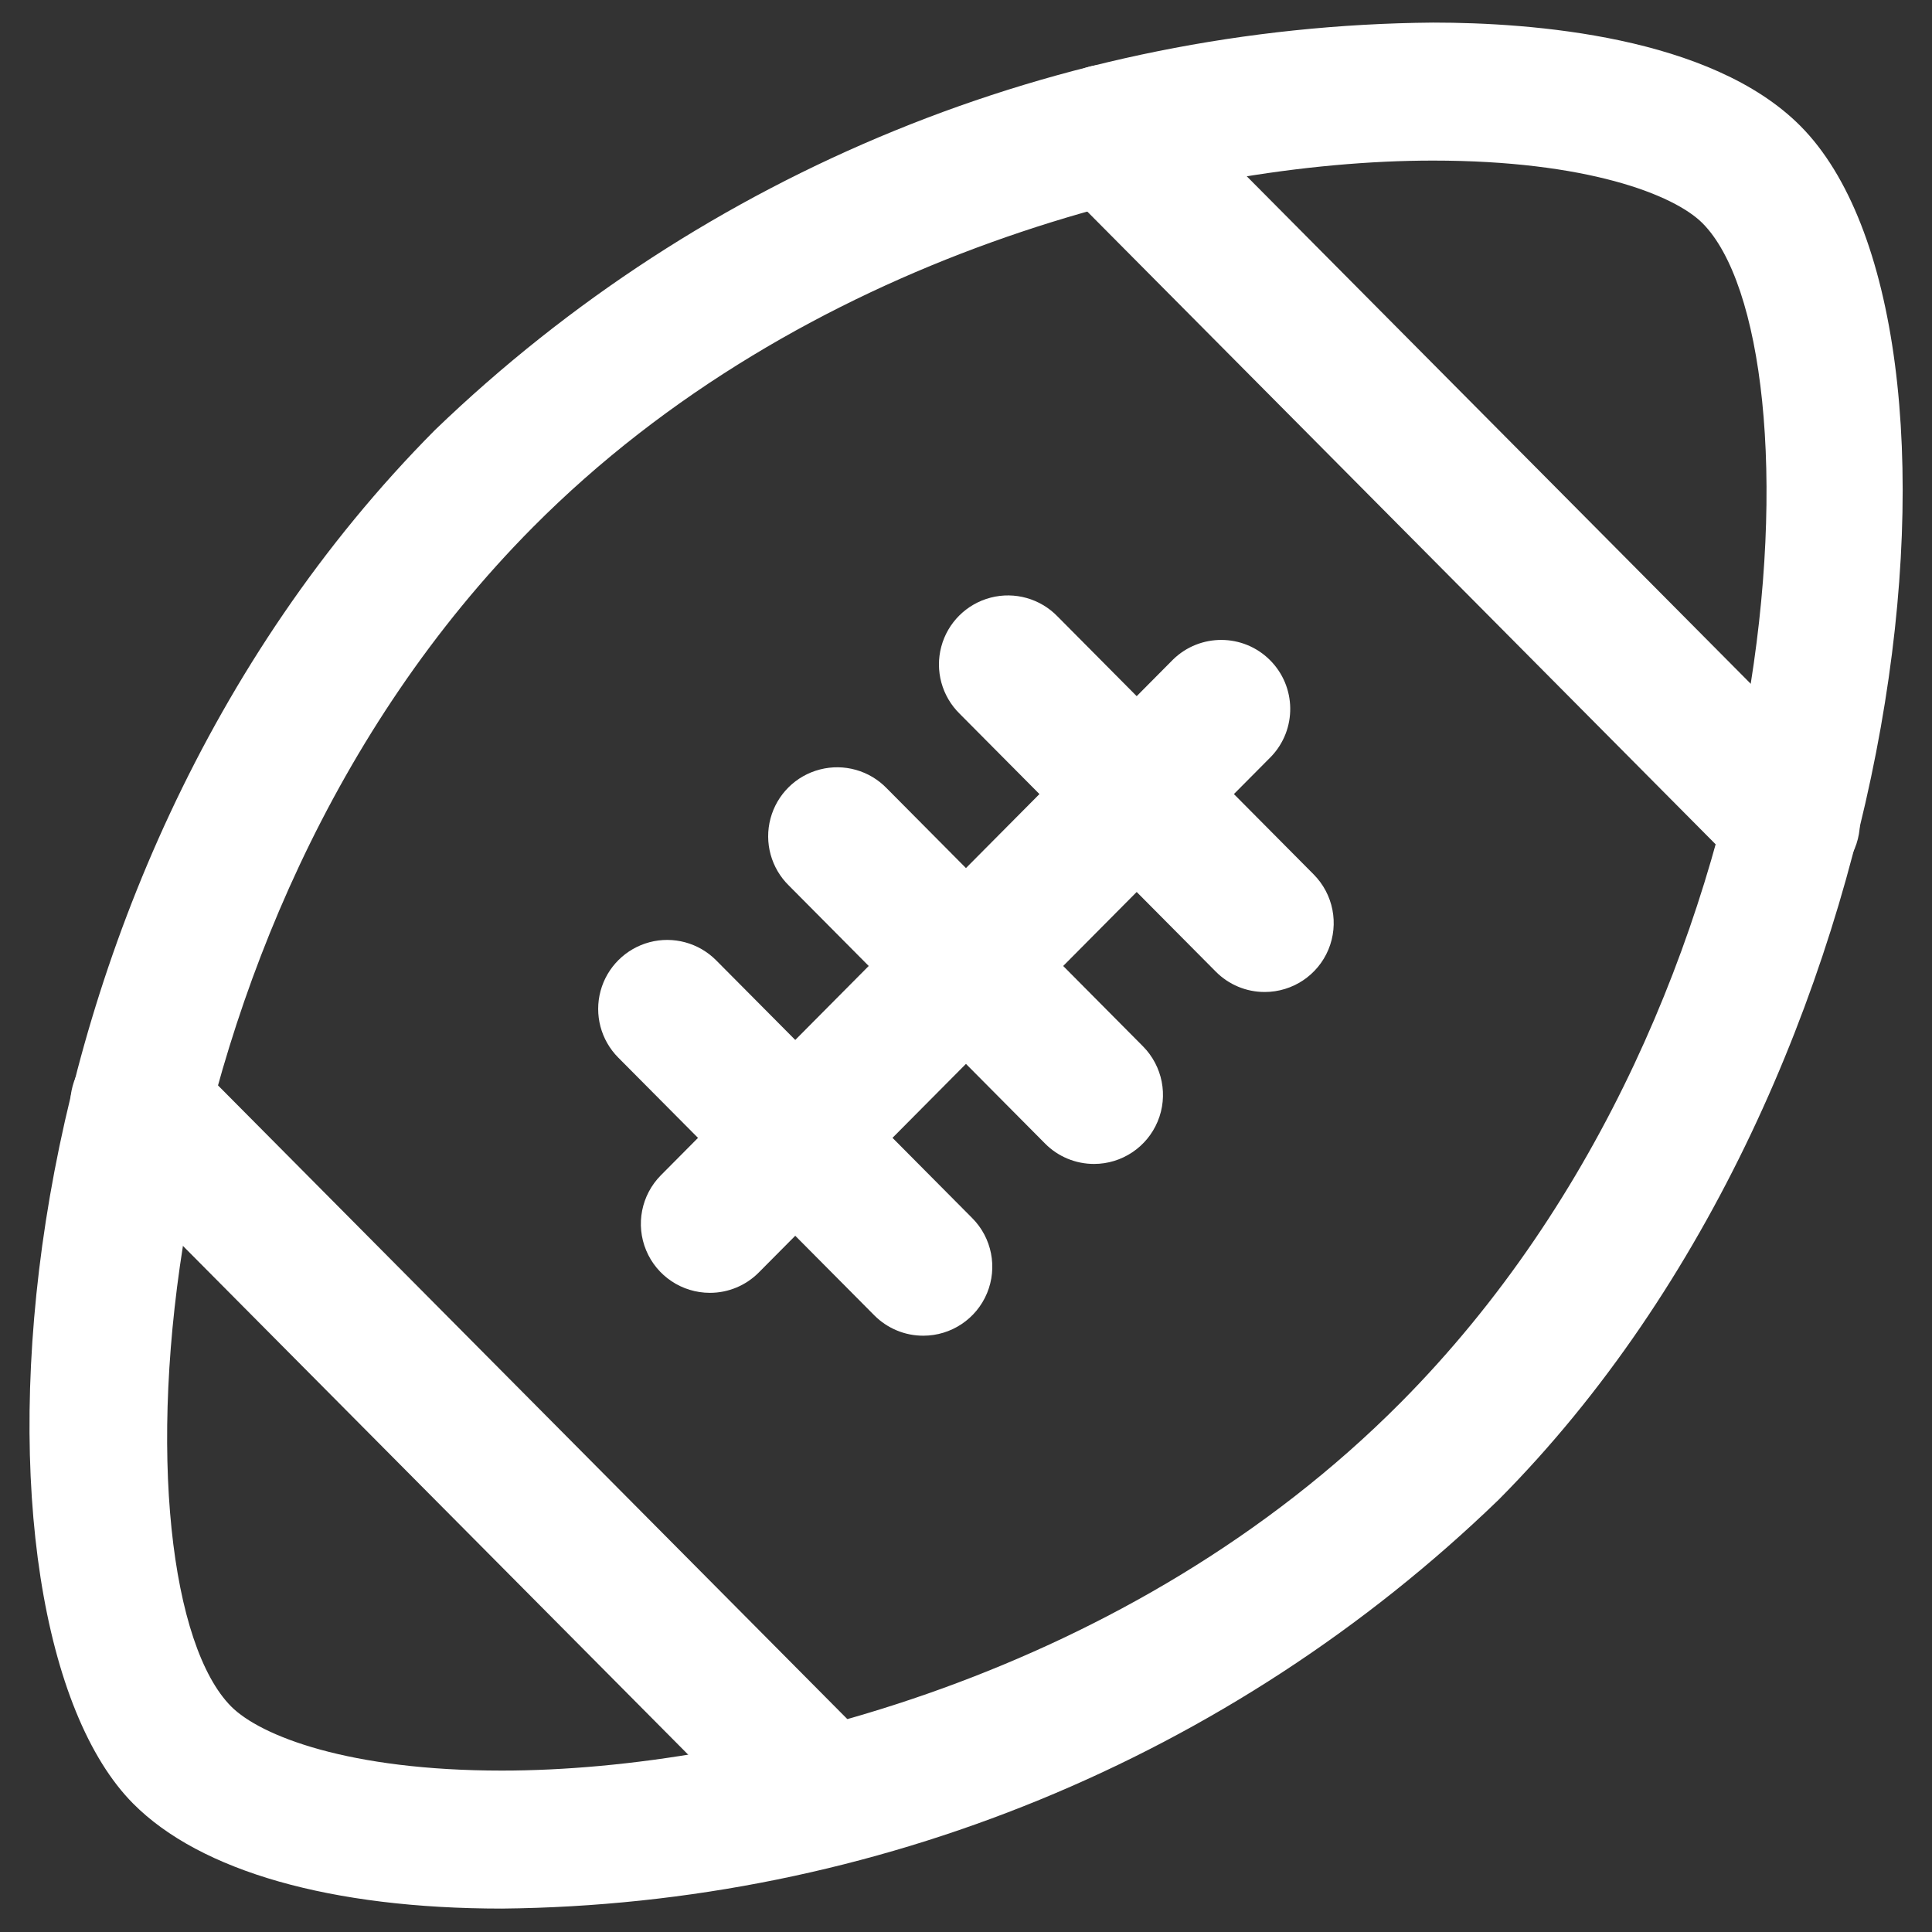 <?xml version="1.0" encoding="UTF-8"?>
<svg width="42px" height="42px" viewBox="0 0 42 42" version="1.1" xmlns="http://www.w3.org/2000/svg" xmlns:xlink="http://www.w3.org/1999/xlink">
    <rect x="0" y="0" width="42" height="42" fill="#333333" stroke="none"/>
    <!-- Generator: Sketch 48.1 (47250) - http://www.bohemiancoding.com/sketch -->
    <title>icon_48_gamerugby-</title>
    <desc>Created with Sketch.</desc>
    <defs></defs>
    <g id="icon_48/white/icon_48_gamerugby--copy" stroke="none" stroke-width="1" fill="none" fill-rule="evenodd" transform="translate(-3, -3)">
        <g id="icon_48_gamerugby-" transform="translate(3, 3)" fill="#FFFFFF" fill-rule="nonzero">
            <path d="M17.98,40.558 C17.58,40.558 17.197,40.399 16.916,40.114 L1.977,25.071 C1.591,24.693 1.438,24.136 1.578,23.613 C1.717,23.09 2.127,22.683 2.651,22.548 C3.174,22.412 3.73,22.569 4.106,22.958 L19.045,38.001 C19.472,38.431 19.598,39.075 19.365,39.634 C19.132,40.194 18.586,40.558 17.98,40.558 Z" id="Shape"></path>
            <path d="M38.934,19.374 C38.534,19.375 38.15,19.215 37.869,18.931 L23.014,3.972 C22.627,3.593 22.475,3.036 22.614,2.513 C22.754,1.991 23.164,1.584 23.687,1.448 C24.211,1.313 24.767,1.469 25.143,1.858 L39.998,16.817 C40.425,17.247 40.551,17.891 40.318,18.451 C40.085,19.01 39.539,19.374 38.934,19.374 L38.934,19.374 Z" id="Shape"></path>
            <path d="M20.071,29.037 C19.672,29.038 19.289,28.878 19.007,28.595 L13.44,22.991 C13.062,22.611 12.916,22.058 13.056,21.541 C13.196,21.024 13.602,20.621 14.12,20.483 C14.638,20.346 15.19,20.496 15.568,20.876 L21.135,26.48 C21.563,26.909 21.689,27.554 21.457,28.113 C21.224,28.673 20.677,29.037 20.071,29.037 Z" id="Shape"></path>
            <path d="M27.494,21.565 C27.094,21.566 26.711,21.406 26.43,21.122 L20.862,15.516 C20.476,15.137 20.323,14.58 20.463,14.057 C20.602,13.535 21.012,13.128 21.536,12.992 C22.059,12.856 22.615,13.013 22.991,13.402 L28.558,19.009 C28.985,19.439 29.111,20.083 28.879,20.642 C28.646,21.201 28.1,21.565 27.494,21.565 L27.494,21.565 Z" id="Shape"></path>
            <path d="M23.783,25.303 C23.383,25.303 22.999,25.144 22.718,24.859 L17.151,19.253 C16.764,18.875 16.61,18.317 16.75,17.794 C16.889,17.27 17.3,16.863 17.824,16.728 C18.348,16.592 18.905,16.75 19.28,17.14 L24.847,22.746 C25.273,23.176 25.4,23.82 25.167,24.379 C24.934,24.938 24.388,25.303 23.783,25.303 L23.783,25.303 Z" id="Shape"></path>
            <path d="M15.432,28.105 C14.826,28.105 14.28,27.741 14.047,27.182 C13.814,26.623 13.941,25.979 14.367,25.549 L25.502,14.337 C26.088,13.766 27.024,13.77 27.605,14.347 C28.186,14.924 28.198,15.859 27.631,16.45 L16.496,27.662 C16.215,27.946 15.831,28.106 15.432,28.105 Z" id="Shape"></path>
            <path d="M10.91,41.491 C7.203,41.491 4.357,40.681 2.895,39.209 C-1.007,35.28 -0.454,19.326 9.456,9.348 C15.29,3.729 23.054,0.56 31.153,0.491 C33.303,0.491 37.197,0.783 39.142,2.741 C43.382,7.012 41.739,23.38 32.58,32.602 C26.76,38.229 19.005,41.411 10.91,41.491 Z M5.024,37.096 C5.663,37.739 7.588,38.491 10.91,38.491 C16.258,38.491 24.585,36.395 30.451,30.489 C39.188,21.691 39.6,7.461 37.013,4.854 C36.388,4.226 34.478,3.491 31.153,3.491 C25.777,3.491 17.427,5.579 11.585,11.461 C2.848,20.26 2.436,34.489 5.024,37.096 Z" id="Shape"></path>
        </g>
    </g>
</svg>